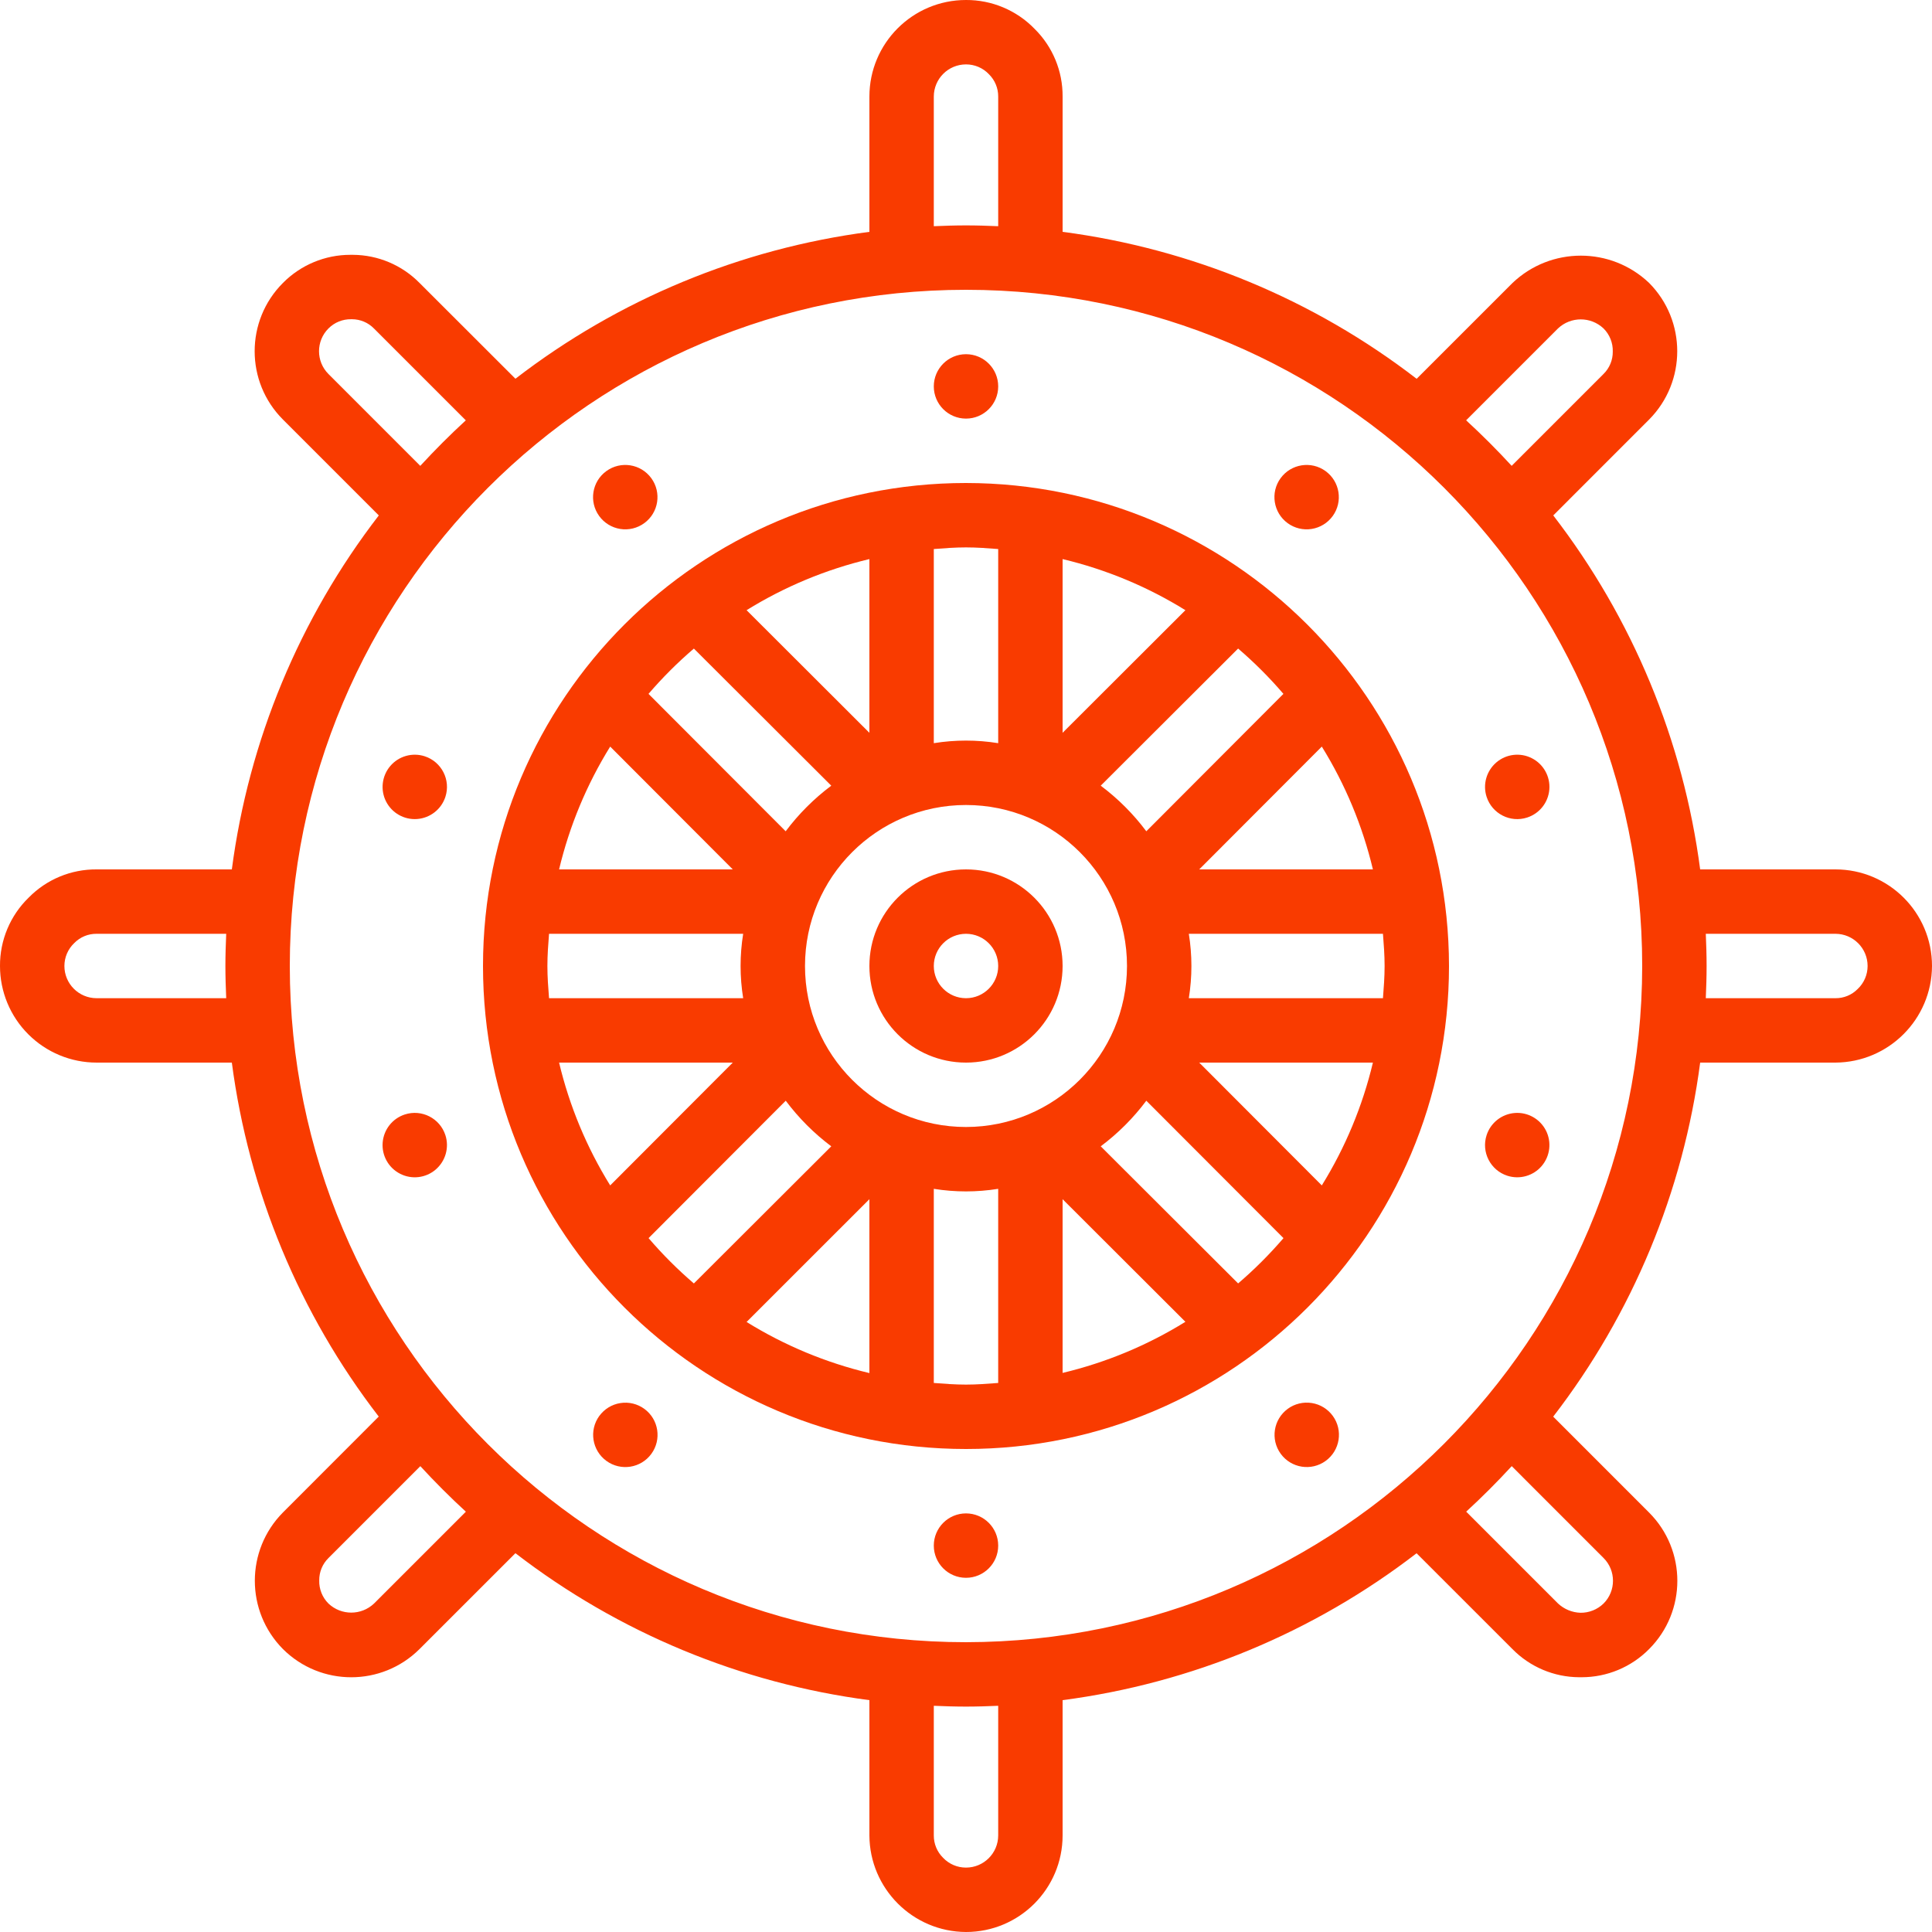 <svg height="512" viewBox="0 0 60 60" width="512" xmlns="http://www.w3.org/2000/svg"><g id="Page-1" fill="none" fill-rule="evenodd"><g id="008---Ship-Wheel" fill="#f93b00" fill-rule="nonzero"><circle id="Oval" cx="30" cy="12" r="1"/><path id="Shape" d="m20.008 16.247c.446-.325.544-.95.219-1.396-.325-.446-.949-.545-1.396-.221s-.547.948-.223 1.395c.156.216.391.36.654.402.263.042.531-.023.746-.18z"/><path id="Shape" d="m13.19 23.487c-.385-.125-.807-.006-1.069.302s-.314.743-.131 1.103c.184.36.566.575.969.543.403-.032.748-.303.873-.688.171-.525-.117-1.089-.642-1.26z"/><path id="Shape" d="m12.572 34.611c-.385.125-.656.469-.688.873-.032.403.183.786.543.969.36.184.796.132 1.103-.131s.427-.685.302-1.069c-.171-.525-.735-.813-1.26-.642z"/><path id="Shape" d="m18.611 43.974c-.324.447-.224 1.071.222 1.396.446.324 1.071.226 1.396-.22.325-.446.227-1.071-.218-1.396-.215-.157-.483-.222-.746-.18-.263.041-.498.186-.654.401z"/><circle id="Oval" cx="30" cy="48" r="1"/><path id="Shape" d="m39.992 43.753c-.445.326-.543.95-.218 1.396.325.446.949.545 1.396.22.446-.324.546-.949.222-1.396-.156-.215-.391-.36-.654-.401-.263-.041-.531.023-.746.18z"/><path id="Shape" d="m46.81 36.513c.385.125.807.006 1.069-.302s.314-.743.131-1.103c-.184-.36-.566-.575-.969-.543-.403.032-.748.303-.873.688-.171.525.117 1.089.642 1.26z"/><path id="Shape" d="m47.428 25.389c.385-.125.656-.469.688-.873.032-.403-.183-.786-.543-.969-.36-.184-.796-.132-1.103.131s-.427.685-.302 1.069c.171.525.735.813 1.26.642z"/><path id="Shape" d="m41.389 16.025c.323-.447.223-1.071-.223-1.395s-1.071-.225-1.396.221c-.325.446-.226 1.071.219 1.396.215.157.483.222.746.18.263-.042.498-.186.654-.402z"/><path id="Shape" d="m30 27c-1.657 0-3 1.343-3 3s1.343 3 3 3 3-1.343 3-3-1.343-3-3-3zm0 4c-.552 0-1-.448-1-1s.448-1 1-1 1 .448 1 1-.448 1-1 1z"/><path id="Shape" d="m30 15c-8.284 0-15 6.716-15 15s6.716 15 15 15 15-6.716 15-15c-.009-8.28-6.72-14.991-15-15zm13 15c0 .338-.025.669-.051 1h-6.029c.107-.662.107-1.338 0-2h6.029c.026.331.051.662.051 1zm-13 5c-2.761 0-5-2.239-5-5s2.239-5 5-5 5 2.239 5 5c-.003 2.76-2.24 4.997-5 5zm-13-5c0-.338.025-.669.051-1h6.029c-.107.662-.107 1.338 0 2h-6.029c-.026-.331-.051-.662-.051-1zm.363-3c.321-1.348.857-2.636 1.587-3.814l3.807 3.814zm5.394 6-3.807 3.814c-.73-1.178-1.266-2.466-1.587-3.814zm19.88 0c-.321 1.348-.857 2.636-1.587 3.814l-3.807-3.814zm-5.394-6 3.807-3.814c.73 1.178 1.266 2.466 1.587 3.814zm2.615-5.451-4.258 4.267c-.402-.537-.879-1.014-1.416-1.416l4.267-4.259c.504.433.975.903 1.407 1.408zm-6.858 1.209v-5.395c1.348.321 2.636.857 3.814 1.587zm-2-5.707v6.029c-.662-.107-1.338-.107-2 0v-6.029c.331-.026.662-.051 1-.051s.669.025 1 .051zm-4 5.707-3.814-3.808c1.178-.73 2.466-1.266 3.814-1.587zm-5.451-2.616 4.267 4.258c-.537.402-1.014.879-1.416 1.416l-4.26-4.267c.433-.504.904-.975 1.409-1.407zm-1.407 18.309 4.26-4.267c.402.537.878 1.014 1.414 1.416l-4.267 4.259c-.504-.433-.975-.903-1.407-1.408zm6.858-1.209v5.4c-1.348-.321-2.636-.857-3.814-1.587zm2 5.707v-6.029c.662.107 1.338.107 2 0v6.029c-.331.026-.662.051-1 .051s-.669-.025-1-.051zm4-5.707 3.814 3.808c-1.178.73-2.466 1.266-3.814 1.587zm5.451 2.616-4.267-4.258c.537-.402 1.014-.879 1.416-1.416l4.26 4.267c-.433.504-.904.975-1.409 1.407z"/><path id="Shape" d="m57 27h-4.2c-.525-4.003-2.098-7.795-4.562-10.993l2.977-2.978c1.164-1.174 1.164-3.068 0-4.242-1.188-1.13-3.054-1.13-4.242 0l-2.978 2.977c-3.198-2.465-6.992-4.039-10.995-4.564v-4.2c.006-.792-.309-1.553-.874-2.108-.558-.574-1.326-.896-2.126-.892-1.657 0-3 1.343-3 3v4.2c-4.003.525-7.795 2.098-10.993 4.562l-2.977-2.974c-.546-.555-1.291-.87-2.07-.874h-.078c-.787-.001-1.542.314-2.095.873-1.171 1.171-1.171 3.071 0 4.242l2.977 2.978c-2.464 3.198-4.039 6.99-4.564 10.993h-4.2c-.792-.006-1.552.309-2.107.874-.575.557-.898 1.325-.893 2.126 0 .796.316 1.559.879 2.121.563.563 1.326.879 2.121.879h4.2c.525 4.003 2.098 7.795 4.562 10.993l-2.975 2.978c-1.164 1.174-1.164 3.068 0 4.242 1.173 1.168 3.069 1.168 4.242 0l2.978-2.977c3.198 2.464 6.99 4.039 10.993 4.564v4.2c.008 1.653 1.347 2.992 3 3 1.657 0 3-1.343 3-3v-4.2c4.003-.525 7.795-2.098 10.993-4.562l2.977 2.976c.546.555 1.291.87 2.07.874h.078c.787.001 1.542-.314 2.095-.873 1.171-1.171 1.171-3.071 0-4.242l-2.977-2.978c2.465-3.198 4.039-6.992 4.564-10.995h4.2c1.653-.009 2.991-1.347 3-3 0-1.657-1.343-3-3-3zm-8.615-16.8c.397-.375 1.017-.375 1.414 0 .191.19.295.451.287.72.003.261-.101.511-.287.694l-2.853 2.853c-.451-.491-.923-.962-1.414-1.414zm-19.385-7.2c0-.552.448-1 1-1 .27-.001.528.11.713.306.185.183.289.433.287.694v4.025c-.332-.014-.665-.025-1-.025s-.668.011-1 .025zm-18.8 8.615c-.39-.39-.39-1.024 0-1.414.186-.188.441-.291.705-.287h.028c.256.001.501.104.68.287l2.853 2.853c-.491.451-.962.923-1.414 1.414zm-7.2 19.385c-.552 0-1-.448-1-1-0-.269.11-.527.306-.712.182-.187.433-.291.694-.288h4.025c-.014.332-.025.665-.025 1s.011.668.025 1zm8.615 18.8c-.397.375-1.017.375-1.414 0-.191-.19-.295-.451-.287-.72-.003-.261.101-.511.287-.694l2.853-2.853c.451.491.923.963 1.414 1.414zm19.385 7.2c0 .552-.448 1-1 1-.27.001-.528-.11-.713-.306-.185-.183-.289-.433-.287-.694v-4.025c.332.014.665.025 1 .025s.668-.011 1-.025zm18.8-8.615c.39.39.39 1.024 0 1.414-.192.187-.451.291-.72.287-.258-.009-.504-.111-.693-.287l-2.853-2.853c.491-.451.963-.923 1.414-1.414zm-19.8 2.615c-11.598 0-21-9.402-21-21s9.402-21 21-21 21 9.402 21 21c-.013 11.592-9.408 20.987-21 21zm27.694-20.288c-.182.187-.433.291-.694.288h-4.025c.014-.332.025-.665.025-1s-.011-.668-.025-1h4.025c.552 0 1 .448 1 1 0.0.269-.11.527-.306.712z"/></g></g></svg>